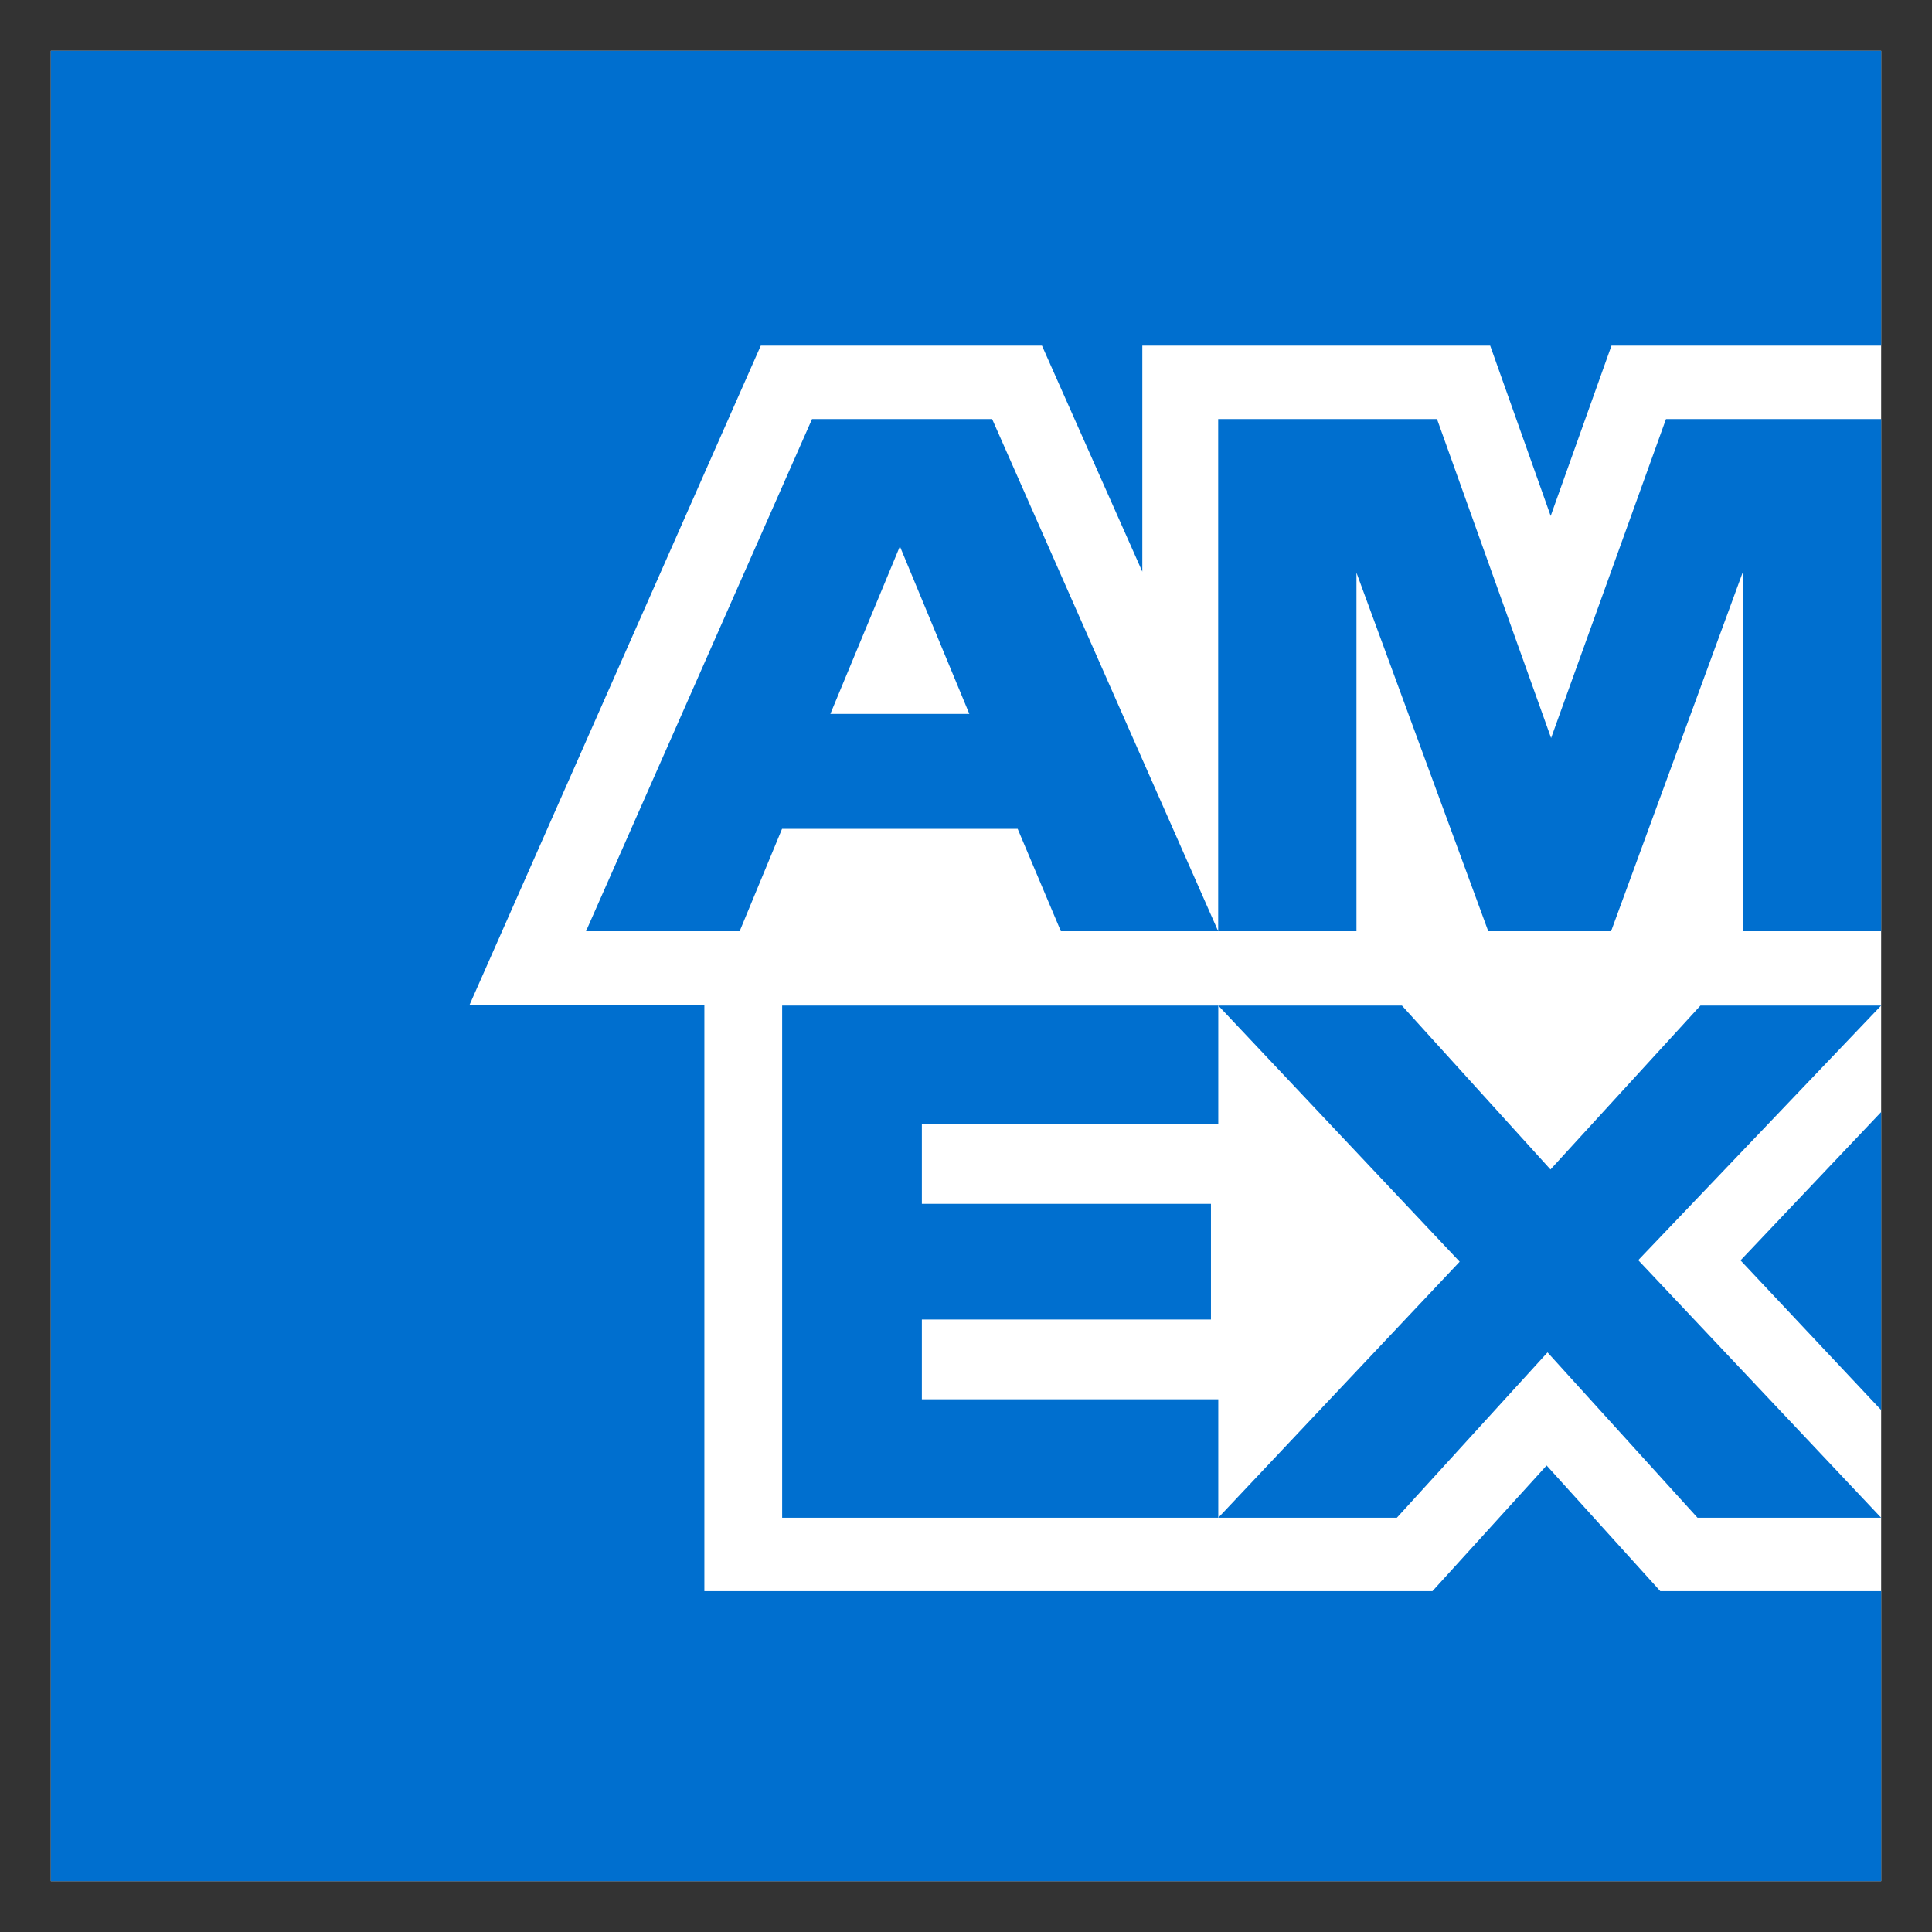 <?xml version="1.0" encoding="UTF-8"?>
<svg width="19px" height="19px" viewBox="0 0 19 19" version="1.1" xmlns="http://www.w3.org/2000/svg" xmlns:xlink="http://www.w3.org/1999/xlink">
    <rect x="0" y="0" width="19" height="19" fill="#333333" stroke="none"/>
    <title>AMEX</title>
    <g id="Page-1" stroke="none" stroke-width="1" fill="none" fill-rule="evenodd">
        <g id="Click-to-Pay-Styles-for-UI-Display" transform="translate(-3890, -619)">
            <g id="button_dark_v3.1_178x32" transform="translate(3776, 612)">
                <g id="v4_mark_light_S_15px" transform="translate(14.5, 7.5)">
                    <g id="AMEX" transform="translate(100, 0)">
                        <g id="Group" fill-rule="nonzero">
                            <g id="Amex-500x500@1x">
                                <rect id="Rectangle" fill="#FFFFFF" x="0" y="0" width="18" height="18"></rect>
                                <path d="M0,0 L0,18 L18,18 L18,15.148 L15.828,15.148 L14.71,13.912 L13.587,15.148 L6.427,15.148 L6.427,9.386 L4.116,9.386 L6.982,2.899 L9.747,2.899 L10.734,5.122 L10.734,2.899 L14.155,2.899 L14.75,4.574 L15.348,2.899 L18,2.899 L18,0 L0,0 Z M15.884,3.621 L14.754,6.758 L13.632,3.621 L11.48,3.621 L11.48,8.658 L12.84,8.658 L12.84,5.132 L14.136,8.658 L15.344,8.658 L16.64,5.125 L16.64,8.658 L18,8.658 L18,3.621 L15.884,3.621 Z M7.486,3.621 L5.263,8.658 L6.774,8.658 L7.191,7.651 L9.508,7.651 L9.933,8.658 L11.48,8.658 L9.257,3.621 L7.486,3.621 Z M8.35,4.873 L9.033,6.521 L7.666,6.521 L8.35,4.873 Z M16.223,9.389 L14.748,11.001 L13.287,9.389 L11.481,9.389 L13.855,11.908 L11.481,14.426 L13.237,14.426 L14.719,12.8 L16.194,14.426 L18,14.426 L15.611,11.893 L18,9.389 L16.223,9.389 Z M7.192,9.389 L7.192,14.426 L11.481,14.426 L11.481,13.261 L8.566,13.261 L8.566,12.476 L11.409,12.476 L11.409,11.339 L8.566,11.339 L8.566,10.555 L11.481,10.555 L11.481,9.389 L7.192,9.389 Z M16.617,11.895 L18,13.367 L18,10.436 L16.617,11.895 Z" id="500x500" fill="#006FCF"></path>
                            </g>
                        </g>
                        <rect id="Rectangle-export" x="0" y="0" width="18" height="18"></rect>
                    </g>
                </g>
            </g>
        </g>
    </g>
</svg>